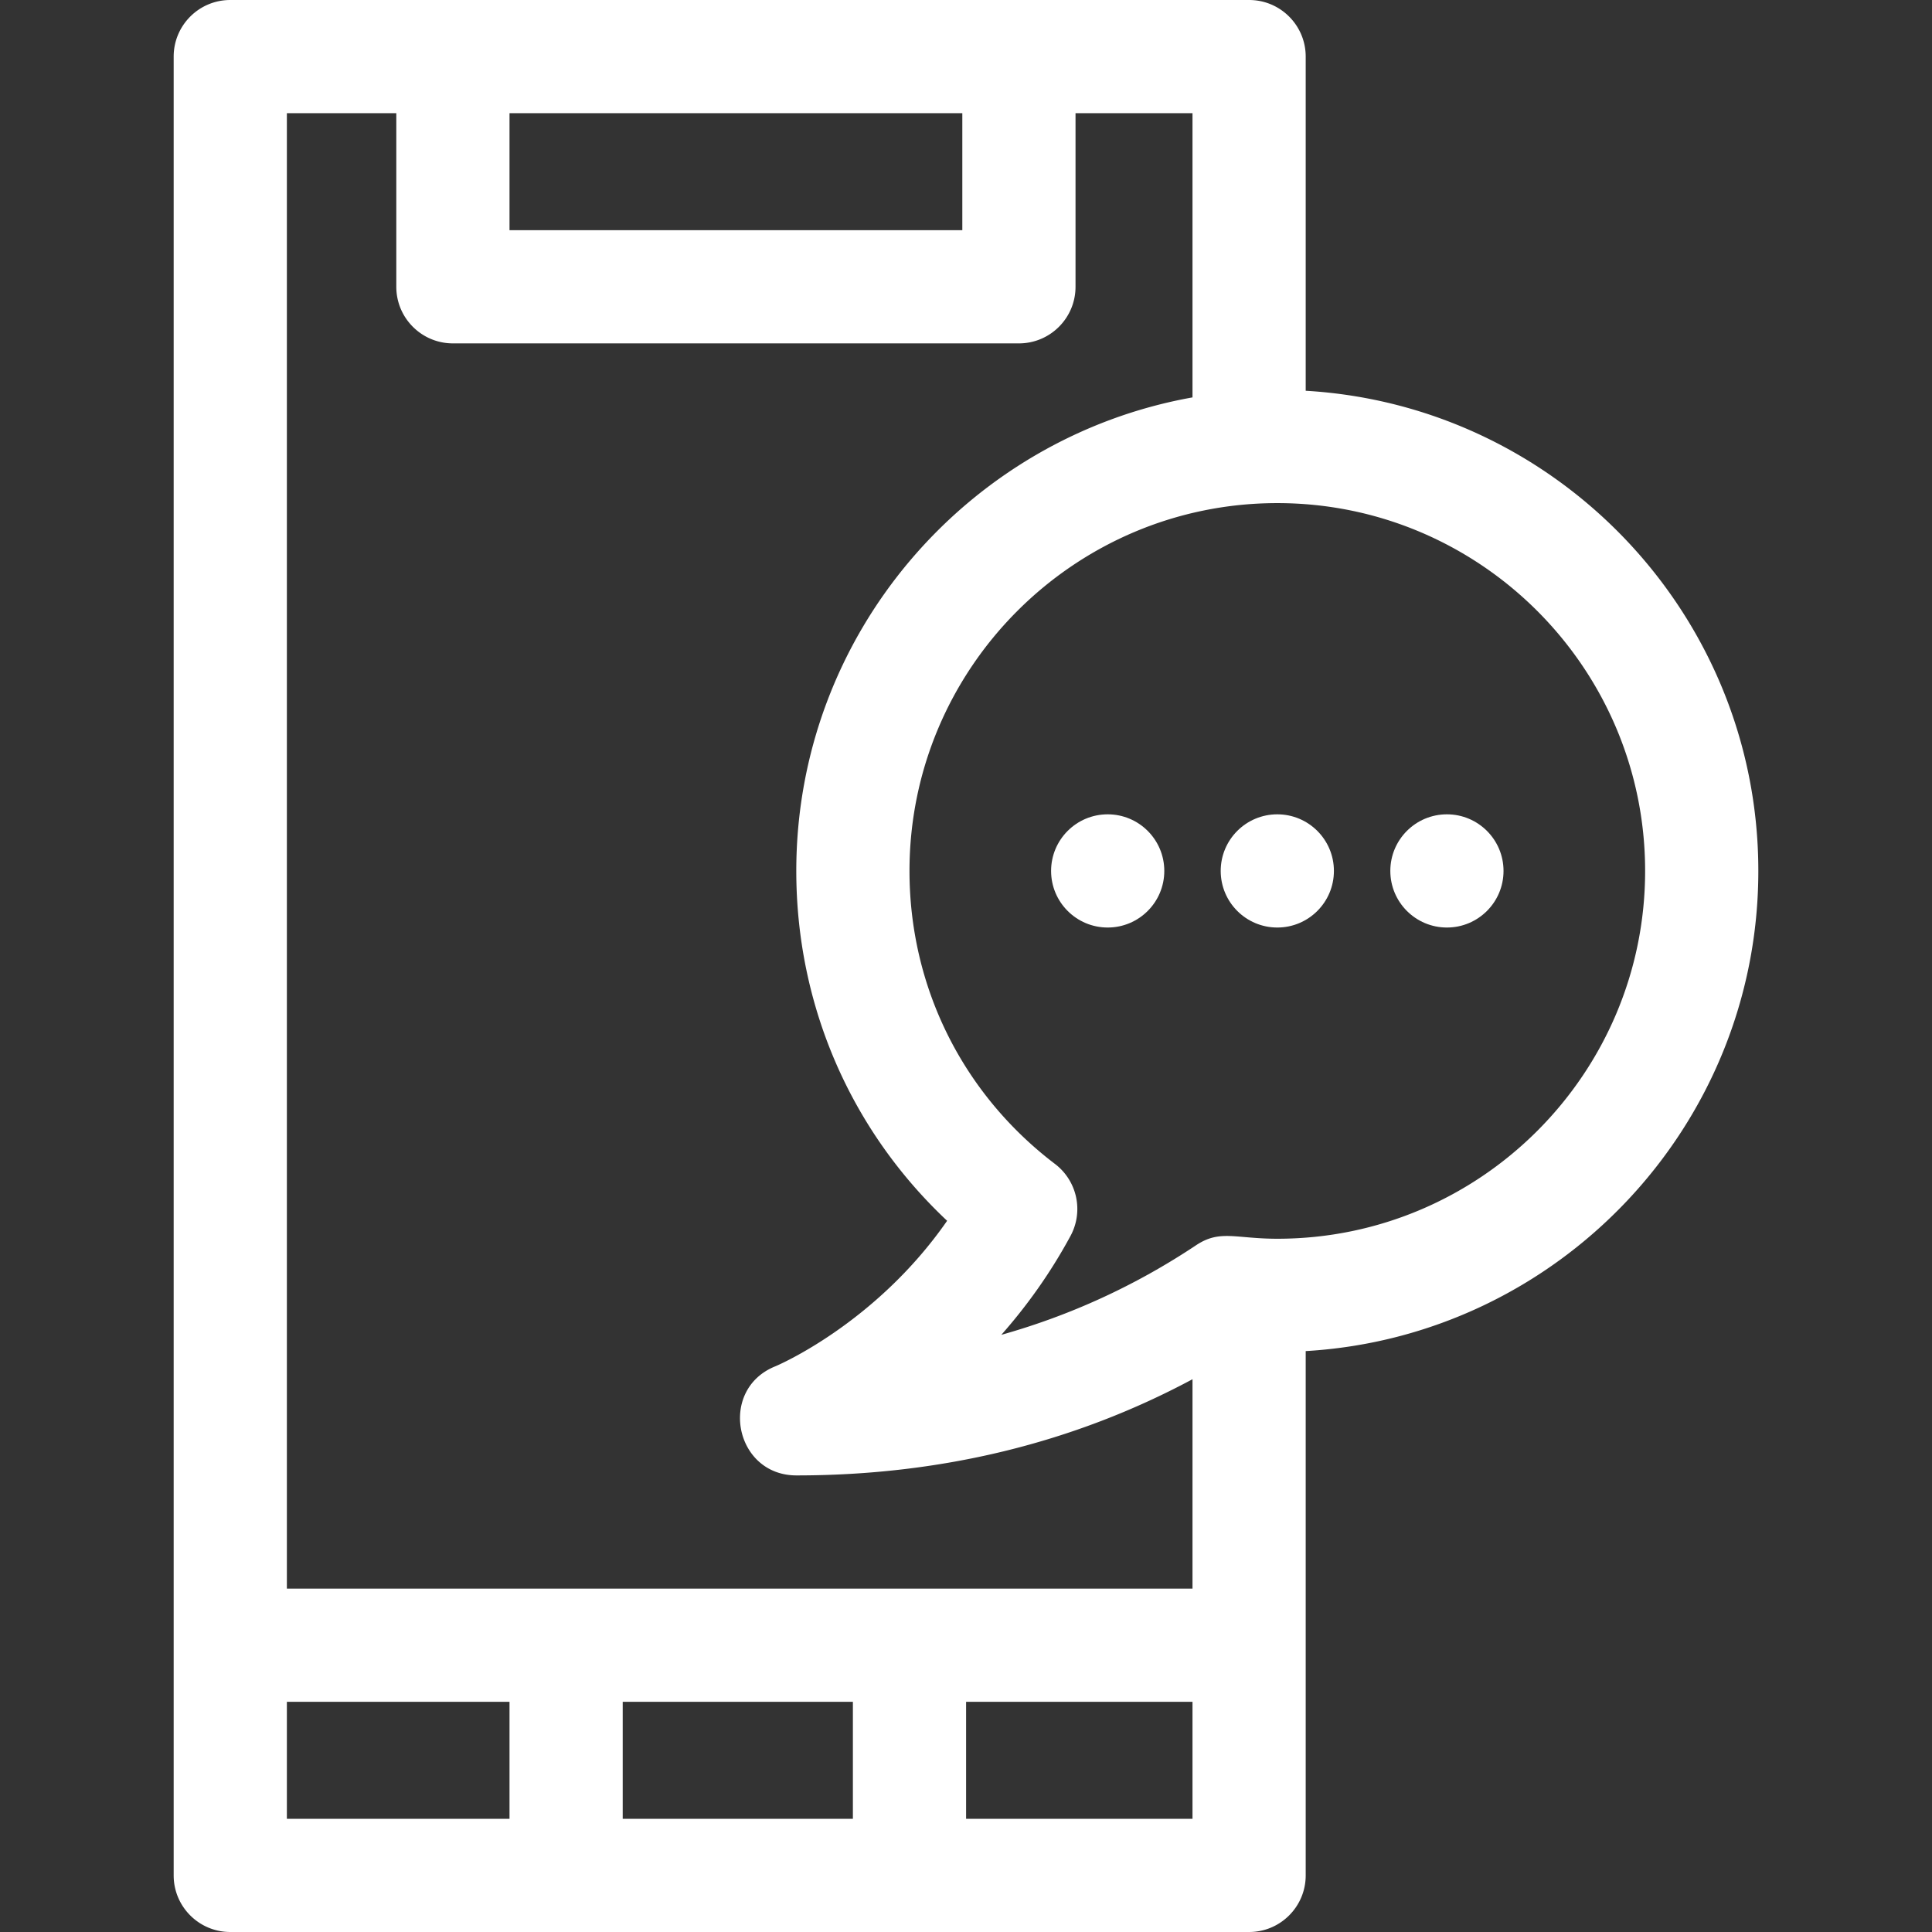 <svg height="300" width="300" xmlns="http://www.w3.org/2000/svg" viewBox="0 0 512 512"><rect x="0" y="0" width="512" height="512" fill="#333333" stroke="none"/><title>Pushnachrichten_chat</title><g fill="#FFFFFF" class="nc-icon-wrapper"><g width="100%" height="100%"><path d="M465.975 230.805c0-67.763-53.15-123.338-119.95-127.247V15c0-8.284-6.716-15-15-15h-270c-8.284 0-15 6.716-15 15v482c0 8.284 6.716 15 15 15h270c8.284 0 15-6.716 15-15V358.052c66.8-3.908 119.95-59.484 119.95-127.247zM135.025 30h120v31h-120zm0 452h-59v-31h59zm91 0h-61v-31h61zm90 0h-60v-31h60zm-240-61V30h29v46c0 8.284 6.716 15 15 15h150c8.284 0 15-6.716 15-15V30h31v75.315c-59.609 10.647-105 62.867-105 125.491 0 35.593 14.414 68.696 39.972 92.715-19.06 27.443-45.259 38.456-45.5 38.555C190.229 368.19 194.638 391 211.075 391c38.17 0 73.379-8.564 104.95-25.49V421zM338.5 328.28c-11.174 0-15.19-2.495-21.547 1.736-15.972 10.636-33.214 18.56-51.591 23.73 6.538-7.403 12.864-16.096 18.335-26.213a15 15 0 0 0-4.117-19.077c-24.502-18.626-38.556-46.929-38.556-77.652 0-53.748 43.727-97.475 97.475-97.475s97.475 43.727 97.475 97.475c.001 53.749-43.726 97.476-97.474 97.476z" fill="#FFFFFF" fill-opacity="1" data-original-color="#000000ff" stroke="none" stroke-opacity="1"></path><circle cx="293.55" cy="230.805" r="15" fill="#FFFFFF" fill-opacity="1" data-original-color="#000000ff" stroke="none" stroke-opacity="1"></circle><circle cx="338.5" cy="230.805" r="15" fill="#FFFFFF" fill-opacity="1" data-original-color="#000000ff" stroke="none" stroke-opacity="1"></circle><circle cx="383.45" cy="230.805" r="15" fill="#FFFFFF" fill-opacity="1" data-original-color="#000000ff" stroke="none" stroke-opacity="1"></circle></g></g></svg>